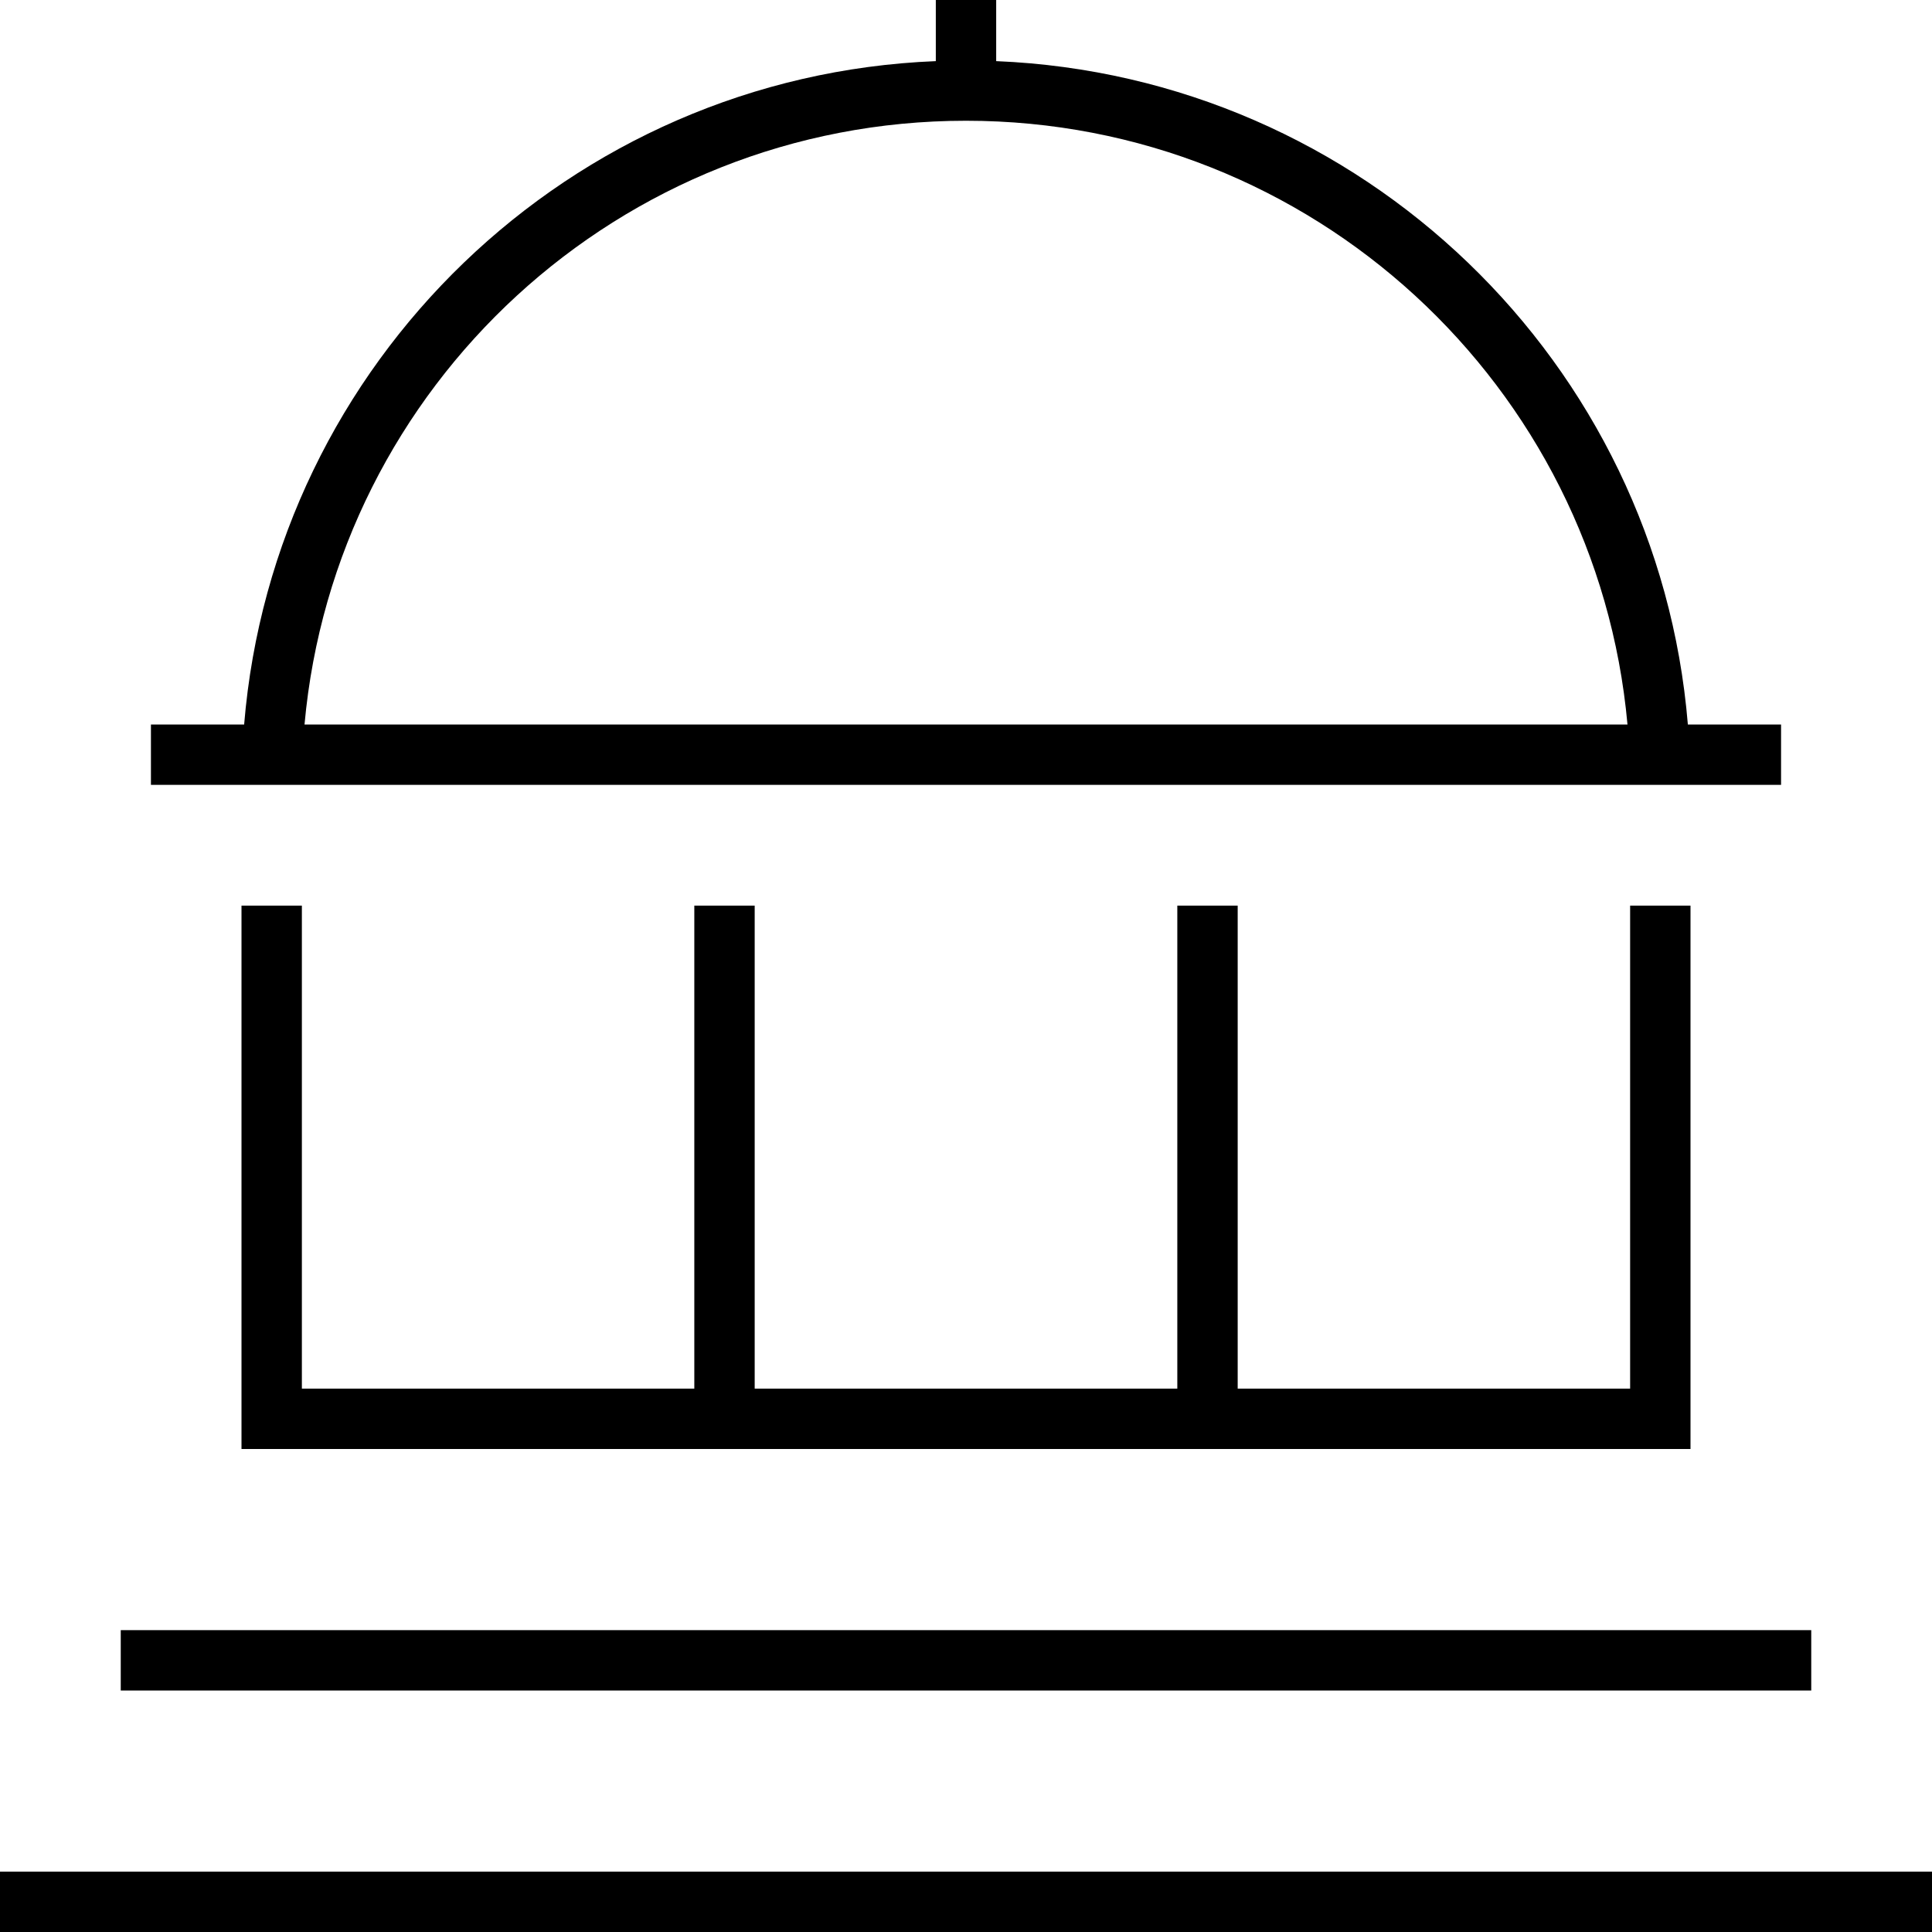 <svg xmlns="http://www.w3.org/2000/svg" viewBox="0 0 512 512"><!--! Font Awesome Pro 6.5.0 by @fontawesome - https://fontawesome.com License - https://fontawesome.com/license (Commercial License) Copyright 2023 Fonticons, Inc. --><path d="M264 0V8v8.2c97 4 175.4 79.9 183.3 175.8H464h8v16h-8H448 432 80 64 48 40V192h8H64.7C72.6 96.1 151 20.1 248 16.2V8 0h16zM80.7 192H431.3C423.2 102.3 347.8 32 256 32S88.8 102.3 80.7 192zM80 248V368H184V248v-8h16v8V368H312V248v-8h16v8V368H432V248v-8h16v8V376v8h-8H328 312 200 184 72 64v-8V248v-8H80v8zM40 432H472h8v16h-8H40 32V432h8zM8 496H504h8v16h-8H8 0V496H8z"/></svg>